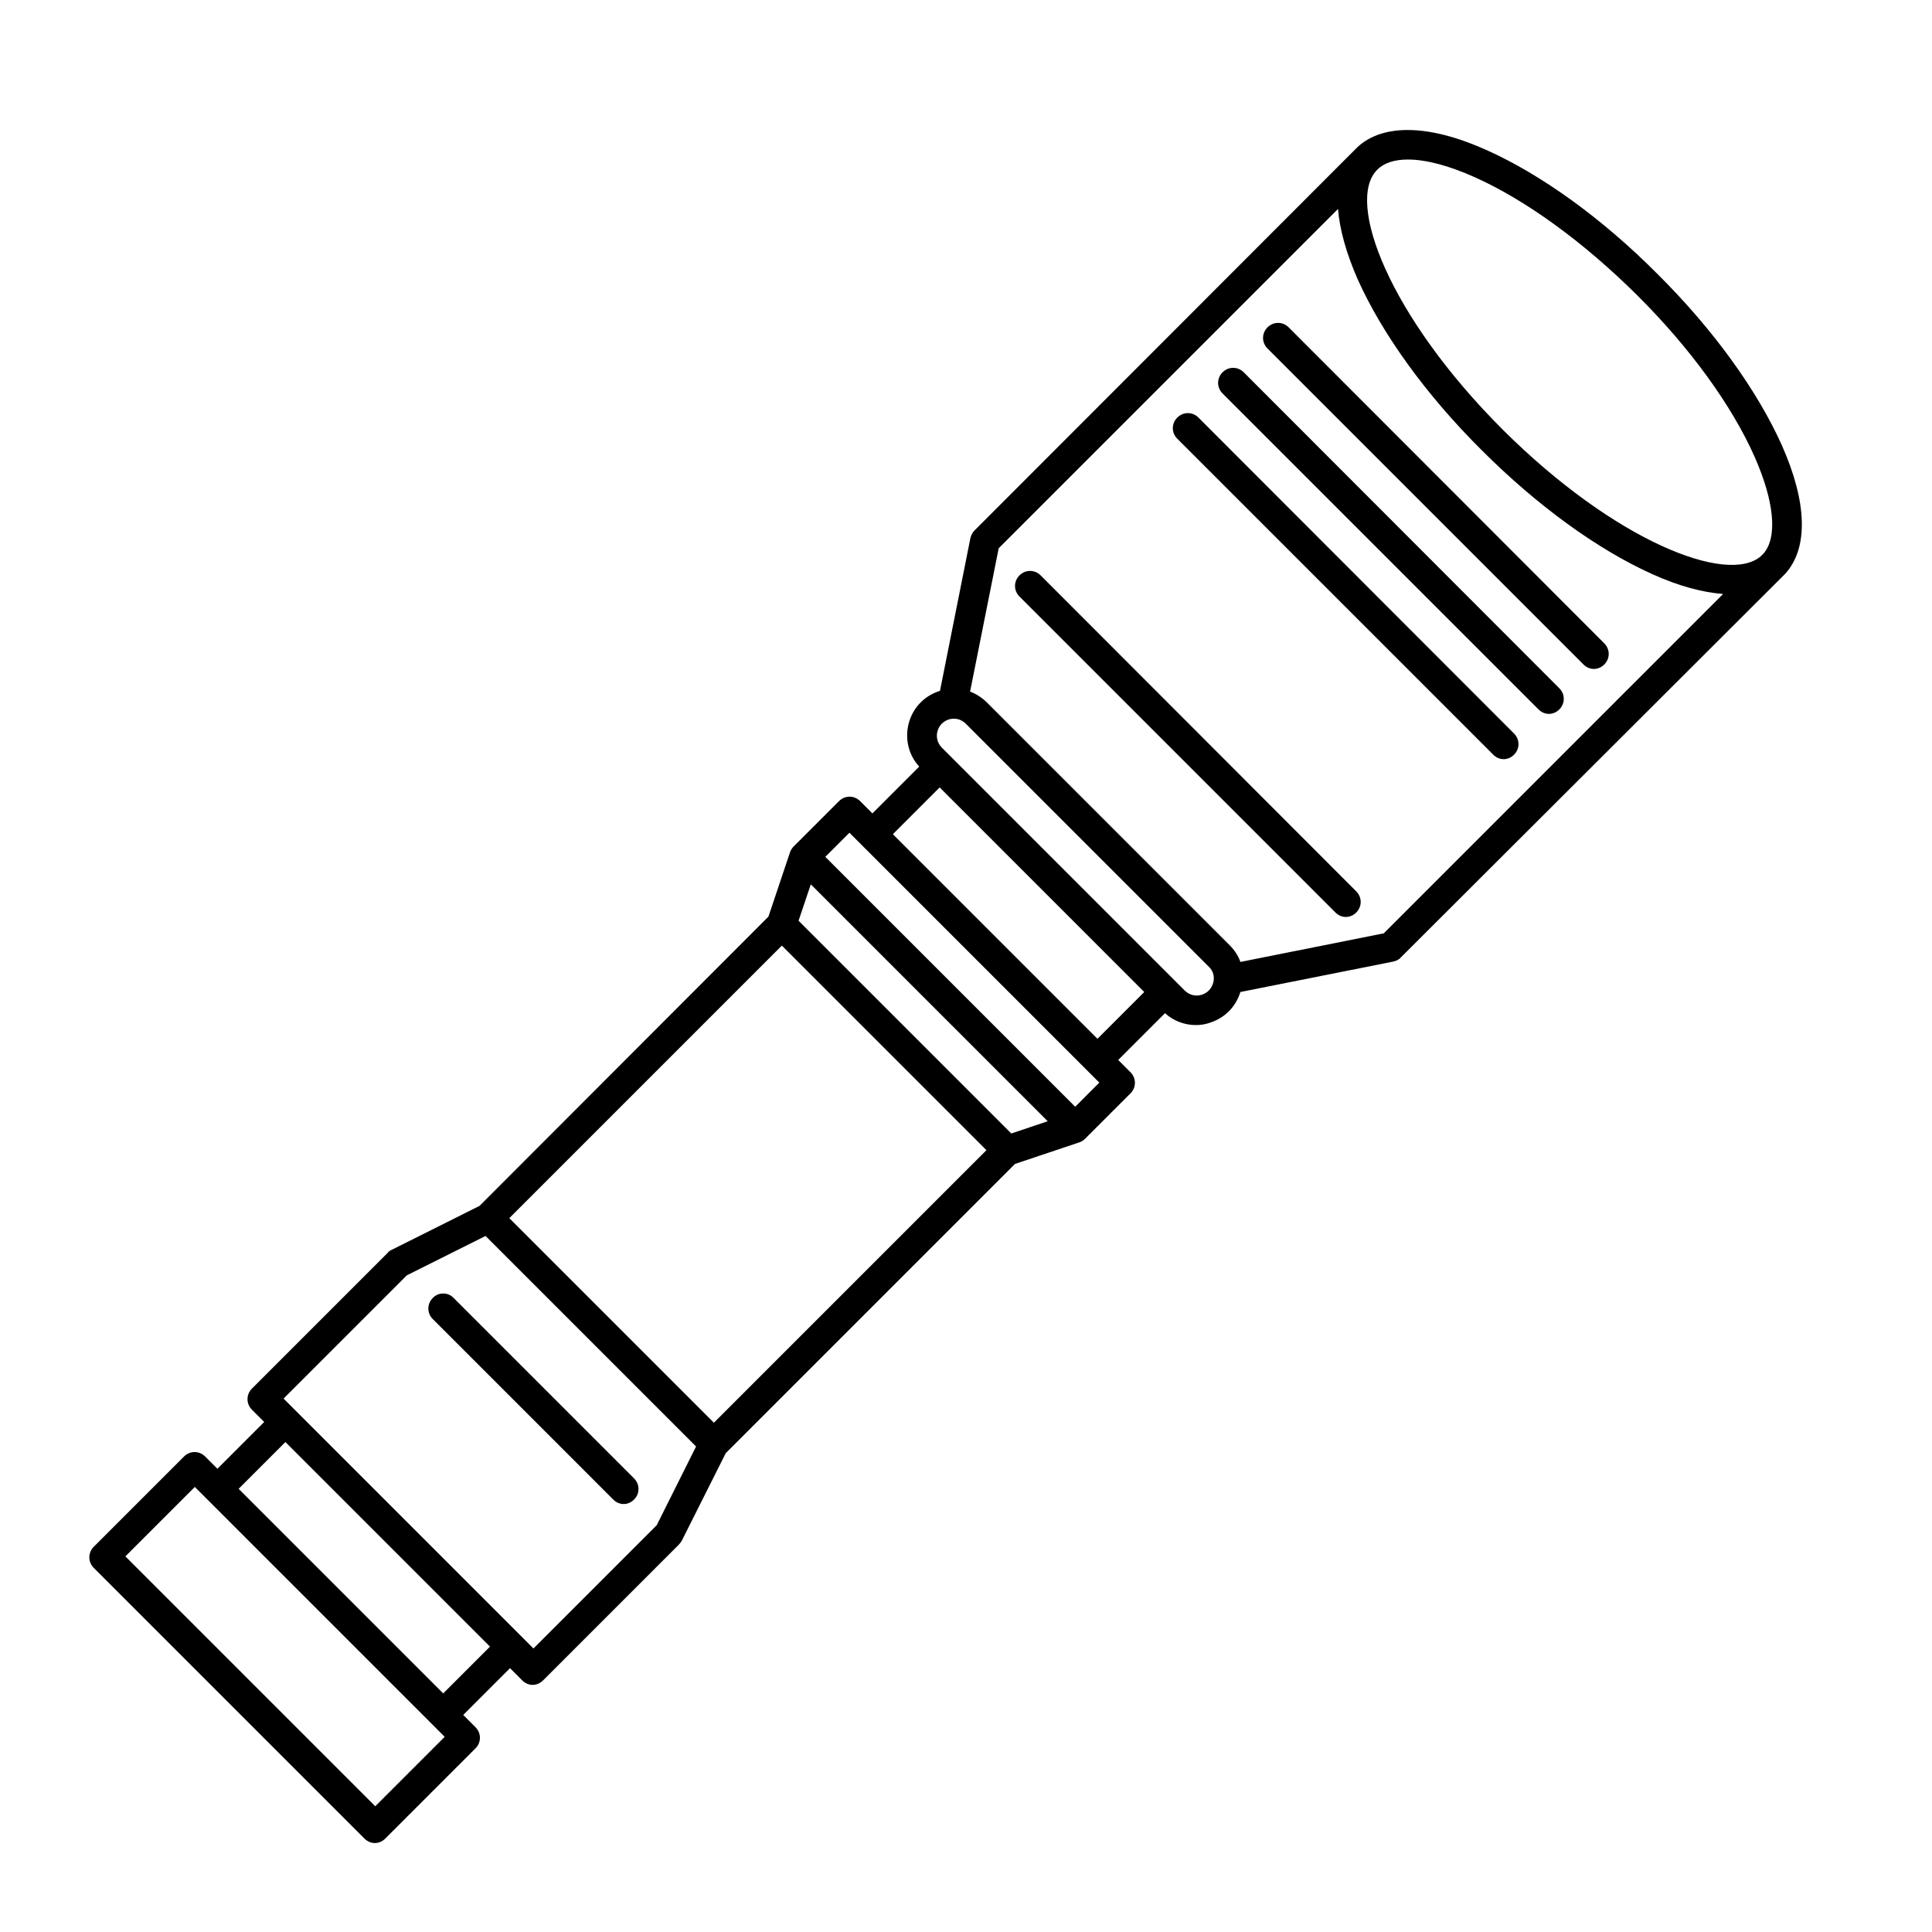 <?xml version="1.0" encoding="UTF-8"?>
<!-- Uploaded to: SVG Repo, www.svgrepo.com, Generator: SVG Repo Mixer Tools -->
<svg fill="#000000" width="800px" height="800px" version="1.1" viewBox="144 144 512 512" xmlns="http://www.w3.org/2000/svg">
 <g>
  <path d="m617.07 296.09c6.199-6.789 5.902-18.895-0.887-34.145-6.496-14.465-18.105-30.602-32.867-45.266-14.66-14.762-30.801-26.371-45.266-32.867-15.254-6.887-27.453-7.086-34.242-0.887l-101.55 101.65c-0.59 0.59-0.887 1.277-1.082 1.969l-8.07 40.539c-3.836 1.18-6.789 4.035-8.07 7.871-1.379 4.231-0.492 8.855 2.559 12.203l-12.398 12.398-3.246-3.246c-1.574-1.574-4.035-1.574-5.609 0l-12.004 12.004c-0.395 0.395-0.789 0.984-0.984 1.574l-5.707 17.023-76.555 76.656-23.418 11.711c-0.395 0.195-0.688 0.395-0.984 0.789l-35.918 35.918c-1.574 1.574-1.574 4.035 0 5.609l3.246 3.246-12.398 12.398-3.246-3.246c-1.574-1.574-4.035-1.574-5.609 0l-23.91 23.91c-1.574 1.574-1.574 4.035 0 5.609l71.734 71.734c0.789 0.789 1.77 1.18 2.754 1.18s1.969-0.395 2.754-1.18l23.91-23.91c1.574-1.574 1.574-4.035 0-5.609l-3.246-3.246 12.398-12.398 3.246 3.246c0.789 0.789 1.77 1.18 2.754 1.18s1.969-0.395 2.754-1.18l35.918-35.918c0.297-0.297 0.59-0.688 0.789-0.984l11.711-23.32 76.652-76.652 17.023-5.707c0.59-0.195 1.082-0.492 1.574-0.984l12.004-12.004c1.574-1.574 1.574-4.035 0-5.609l-3.246-3.246 12.398-12.398c2.262 2.066 5.215 3.148 8.168 3.148 1.277 0 2.656-0.195 3.938-0.688 3.836-1.277 6.691-4.231 7.871-8.07l40.539-8.07c0.789-0.195 1.477-0.492 1.969-1.082zm-373.62 326.59-66.223-66.223 18.402-18.402 66.223 66.223zm291.46-431.68c13.578 6.102 28.832 17.219 42.902 31.191 14.07 13.973 25.191 29.324 31.191 42.902 5.215 11.809 6.102 21.254 2.363 25.586l-0.688 0.688c-8.855 7.773-38.77-3.938-68.488-33.555-30.012-30.012-41.625-60.32-33.258-68.781l0.098-0.098c1.77-1.77 4.527-2.656 8.07-2.656 4.719 0 10.82 1.574 17.809 4.723zm-201.72 330.04-54.219-54.219 72.227-72.227 54.219 54.219zm-71.734 71.734-54.219-54.219 12.398-12.398 54.219 54.219zm56.582-44.578-32.668 32.668-66.223-66.223 32.668-32.668 20.859-10.43 55.793 55.793zm93.973-103.81-56.383-56.383 3.246-9.645 62.781 62.781zm16.926-7.086-66.223-66.223 6.394-6.394 66.223 66.223zm-48.316-72.227 12.398-12.398 54.219 54.219-12.398 12.398zm84.918 39.262c-0.395 1.574-1.477 2.754-2.953 3.246-1.672 0.59-3.445 0.098-4.625-1.082l-64.355-64.355c-1.18-1.18-1.672-2.953-1.082-4.625 0.492-1.477 1.672-2.559 3.246-2.953 0.395-0.098 0.688-0.098 1.082-0.098 1.18 0 2.262 0.492 3.148 1.379l64.355 64.355c1.086 0.984 1.578 2.559 1.184 4.133zm45.168-12.988-37.984 7.578c-0.59-1.672-1.574-3.148-2.856-4.43l-64.352-64.355c-1.277-1.277-2.856-2.262-4.43-2.856l7.578-37.984 89.938-89.938c0.395 5.41 2.164 11.711 5.215 18.695 6.496 14.465 18.105 30.602 32.867 45.266 14.762 14.762 30.801 26.371 45.266 32.867 6.988 3.148 13.285 4.82 18.695 5.215z"/>
  <path d="m258.7 487.97c-1.574 1.574-1.574 4.035 0 5.609l47.824 47.824c0.789 0.789 1.77 1.18 2.754 1.18 0.984 0 1.969-0.395 2.754-1.18 1.574-1.574 1.574-4.035 0-5.609l-47.82-47.824c-1.477-1.574-4.035-1.574-5.512 0z"/>
  <path d="m419.78 296.48c-1.574-1.574-4.035-1.574-5.609 0s-1.574 4.035 0 5.609l83.738 83.738c0.789 0.789 1.77 1.18 2.754 1.18s1.969-0.395 2.754-1.18c1.574-1.574 1.574-4.035 0-5.609z"/>
  <path d="m485.51 230.75c-1.574-1.574-4.035-1.574-5.609 0-1.574 1.574-1.574 4.035 0 5.609l83.738 83.738c0.789 0.789 1.77 1.18 2.754 1.18s1.969-0.395 2.754-1.18c1.574-1.574 1.574-4.035 0-5.609z"/>
  <path d="m473.6 242.66c-1.574-1.574-4.035-1.574-5.609 0-1.574 1.574-1.574 4.035 0 5.609l83.738 83.738c0.789 0.789 1.77 1.18 2.754 1.18s1.969-0.395 2.754-1.18c1.574-1.574 1.574-4.035 0-5.609z"/>
  <path d="m461.6 254.66c-1.574-1.574-4.035-1.574-5.609 0-1.574 1.574-1.574 4.035 0 5.609l83.738 83.738c0.789 0.789 1.77 1.18 2.754 1.18s1.969-0.395 2.754-1.18c1.574-1.574 1.574-4.035 0-5.609z"/>
 </g>
</svg>